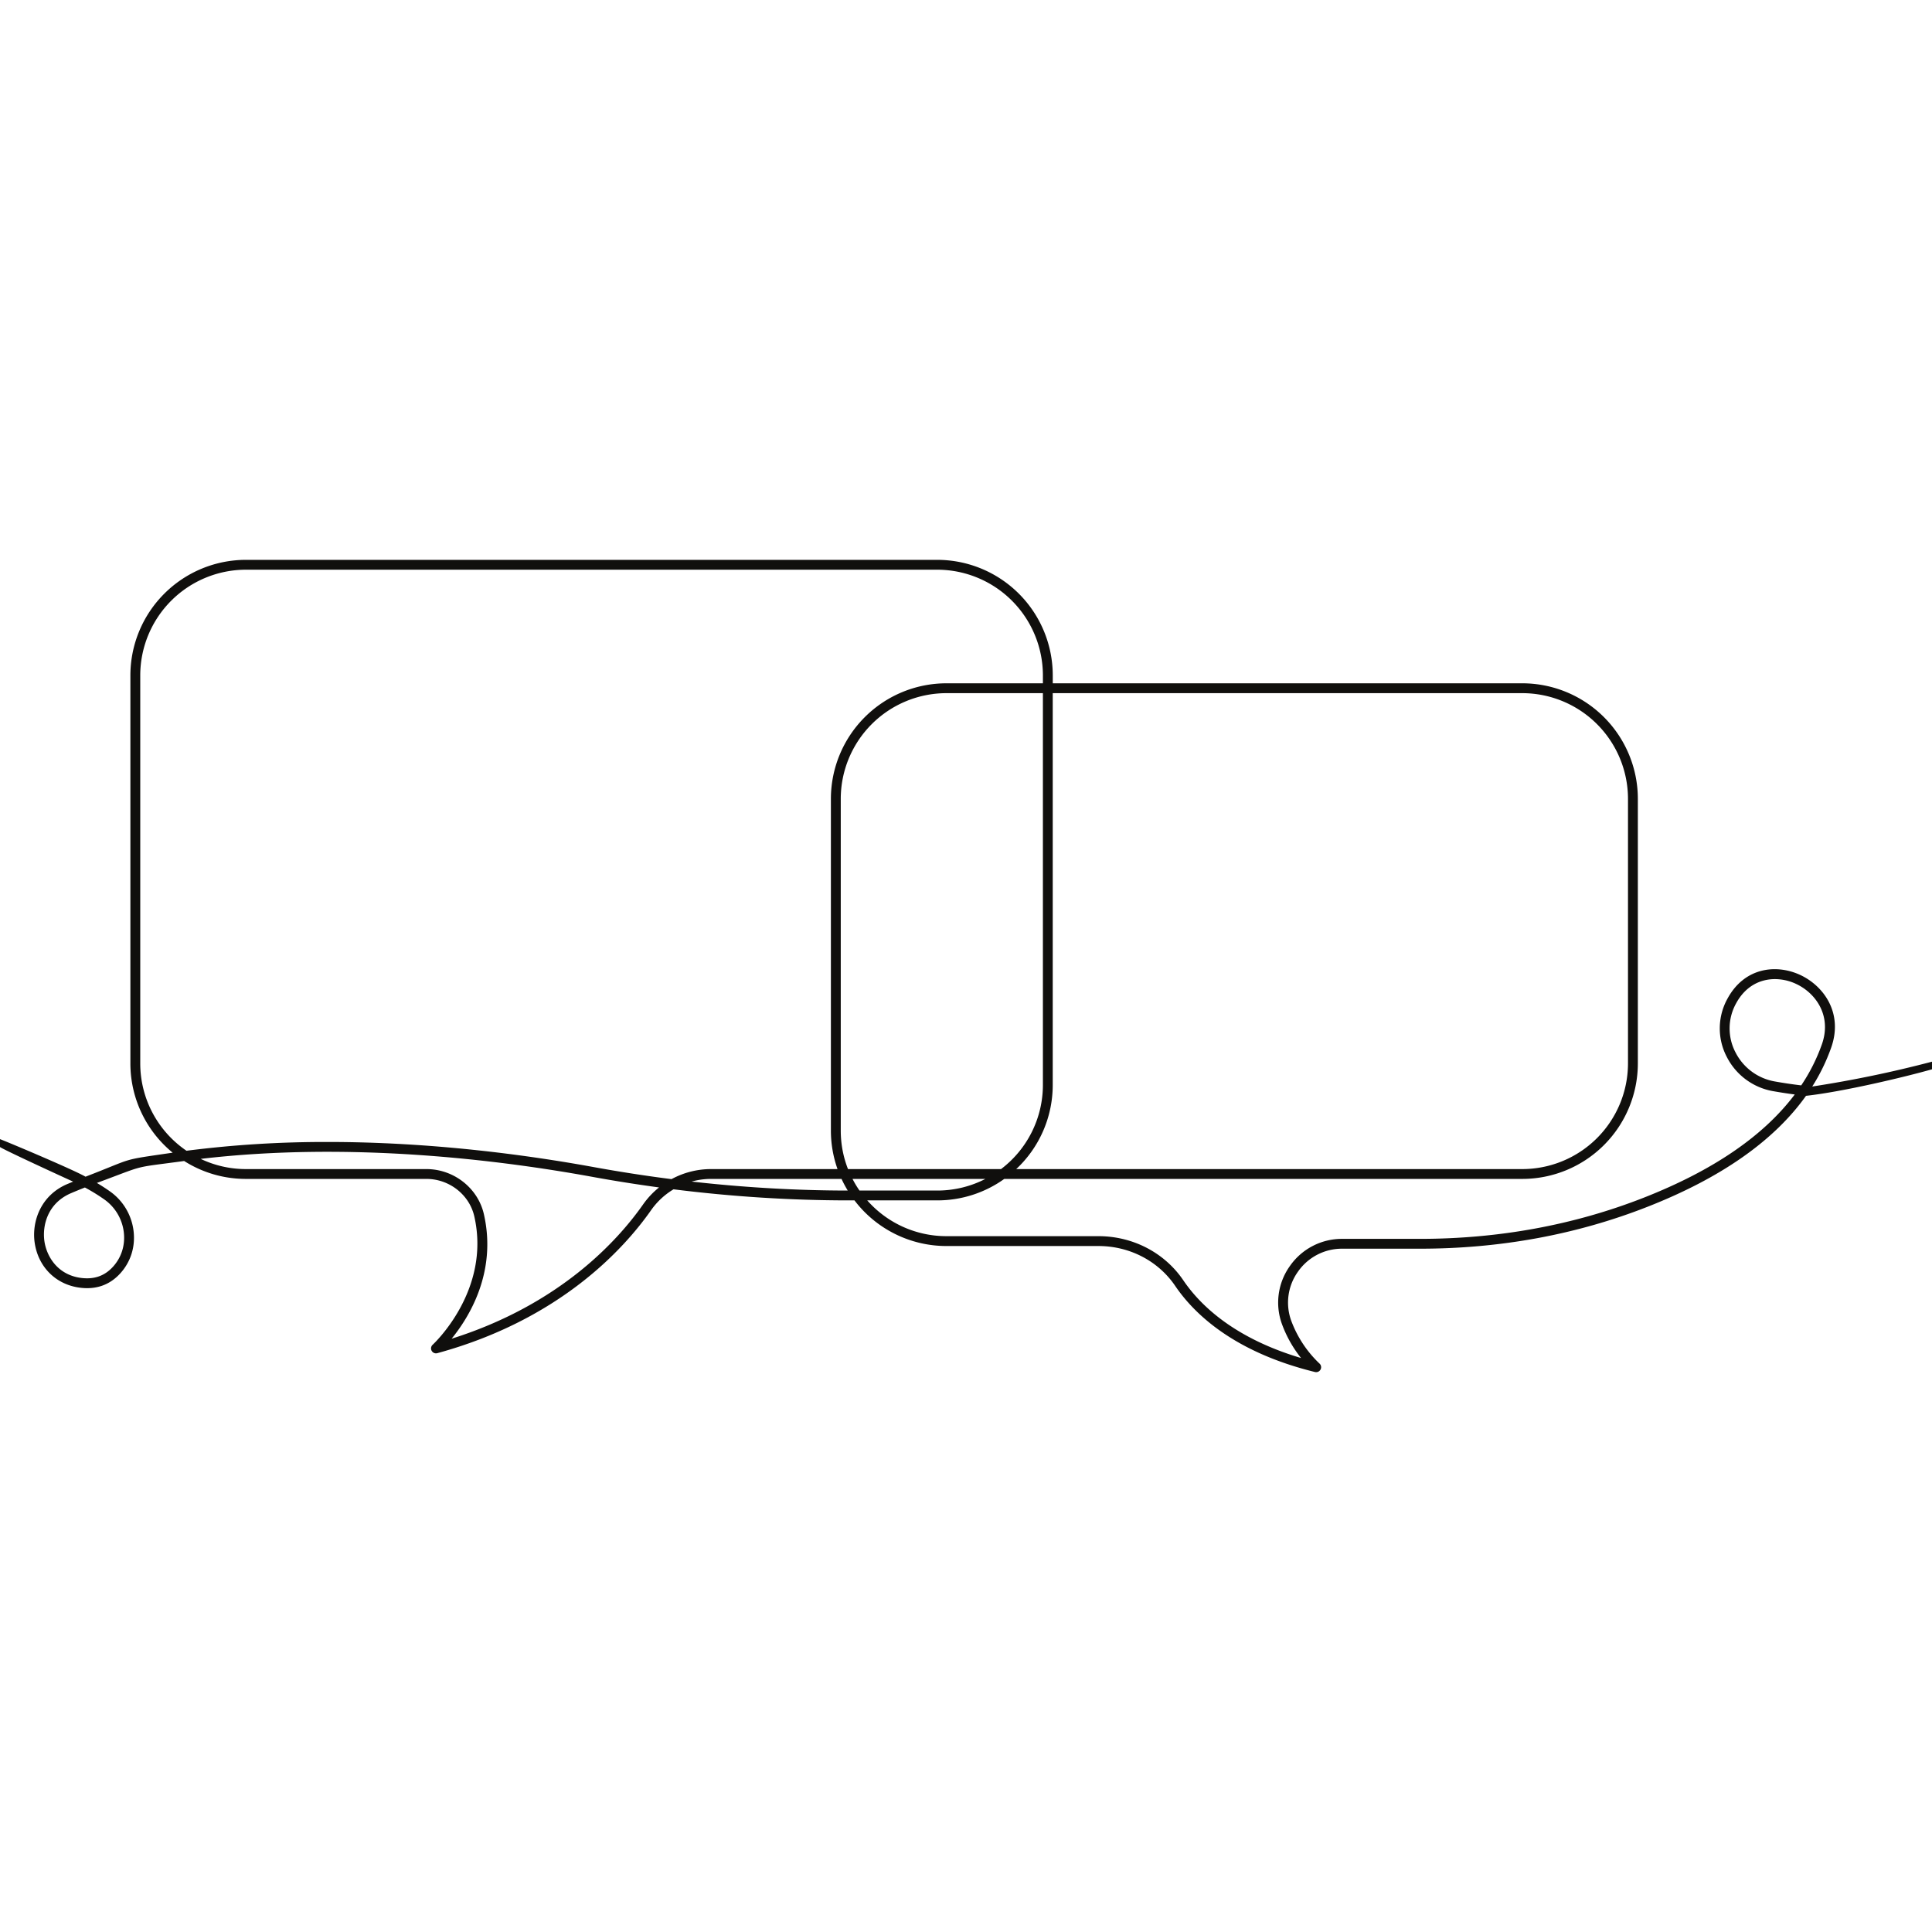 <svg xmlns="http://www.w3.org/2000/svg" viewBox="0 0 79.375 79.375">
    <path fill="#100f0d" d="M72.922 40.226c-.599 0-1.207.282-1.593.992a2.122 2.122 0 0 0-.023 2.026 2.24 2.24 0 0 0 1.602 1.185c.323.058.69.115 1.094.163a7.523 7.523 0 0 0 .849-1.686c.421-1.194-.272-2.132-1.093-2.498a2.062 2.062 0 0 0-.836-.182zM34.84 48.031h6.287a4.337 4.337 0 0 0 1.72-3.46V28.478h-3.965a4.346 4.346 0 0 0-4.34 4.341v13.628c0 .56.105 1.094.298 1.585zm6.912 0h20.792a4.346 4.346 0 0 0 4.341-4.341V32.818a4.346 4.346 0 0 0-4.34-4.34H43.251v16.094a4.732 4.732 0 0 1-1.5 3.459zm-28.29-1.114c4.282 0 8.208.535 10.931 1.032 1.064.194 2.13.359 3.196.495a3.401 3.401 0 0 1 1.622-.413h5.198a4.726 4.726 0 0 1-.272-1.585V32.818a4.75 4.75 0 0 1 4.745-4.745h3.965v-.327a4.346 4.346 0 0 0-4.34-4.34H10.103a4.346 4.346 0 0 0-4.341 4.34V43.69a4.34 4.34 0 0 0 1.9 3.588 44.62 44.62 0 0 1 5.8-.36zm14.954 1.627c2.151.243 4.296.367 6.413.369a4.75 4.75 0 0 1-.255-.478H29.21c-.271 0-.539.038-.795.109zm6.896.369h3.195c.712 0 1.384-.173 1.978-.478h-5.46c.085.166.18.325.287.478zm-31.823-.126c-.19.075-.378.152-.566.232-.958.406-1.19 1.315-1.099 1.97.088.623.538 1.394 1.518 1.515.535.065.96-.086 1.301-.462.345-.38.503-.878.445-1.401a1.927 1.927 0 0 0-.803-1.363 7.738 7.738 0 0 0-.796-.49zm4.756-1.175a4.315 4.315 0 0 0 1.858.419h7.416c1.124 0 2.117.779 2.361 1.852.543 2.384-.61 4.24-1.326 5.117 4.444-1.401 6.82-4.025 7.863-5.511.188-.268.41-.504.66-.704-.92-.125-1.839-.27-2.757-.438-3.788-.691-9.921-1.457-16.075-.735zm45.831 8.762a.214.214 0 0 1-.048-.005c-3.317-.814-4.956-2.375-5.747-3.54-.696-1.025-1.874-1.637-3.153-1.637h-6.246a4.74 4.74 0 0 1-3.776-1.875h-.23c-2.376 0-4.788-.152-7.204-.455-.36.215-.676.506-.924.86-1.127 1.606-3.768 4.505-8.785 5.873a.203.203 0 0 1-.189-.345c.024-.022 2.407-2.224 1.712-5.278-.203-.89-1.03-1.537-1.967-1.537h-7.416c-.933 0-1.803-.27-2.537-.736-2.21.3-1.5.13-3.586.901.195.116.374.232.538.348.545.384.899.985.972 1.648.071.64-.123 1.25-.547 1.718-.43.474-.984.674-1.65.591-.994-.122-1.728-.852-1.87-1.86-.12-.86.248-1.935 1.342-2.399l.239-.1C2.648 48.385.196 47.26 0 47.125L0 46.801c.276.1 3.013 1.253 3.514 1.543 2.08-.802 1.368-.662 3.58-.987a4.738 4.738 0 0 1-1.737-3.667V27.746a4.75 4.75 0 0 1 4.746-4.745h28.404a4.75 4.75 0 0 1 4.745 4.745v.327h19.292a4.75 4.75 0 0 1 4.746 4.745V43.69a4.75 4.75 0 0 1-4.746 4.745H41.26a4.72 4.72 0 0 1-2.752.882h-2.878a4.33 4.33 0 0 0 3.253 1.47h6.246c1.413 0 2.717.678 3.487 1.814.697 1.027 2.094 2.377 4.838 3.193a4.942 4.942 0 0 1-.787-1.398 2.583 2.583 0 0 1 .328-2.383 2.6 2.6 0 0 1 2.15-1.115h3.191c3.244 0 6.34-.57 9.2-1.693 2.843-1.116 4.92-2.536 6.2-4.239-.327-.042-.627-.09-.898-.138a2.642 2.642 0 0 1-1.89-1.398 2.523 2.523 0 0 1 .027-2.406c.697-1.278 1.983-1.416 2.948-.986.986.44 1.817 1.566 1.31 3.003a7.874 7.874 0 0 1-.778 1.598 47.6 47.6 0 0 0 4.92-1.021c0 .318.001-.017.001.313-1.118.317-3.644.92-5.177 1.09-1.315 1.847-3.497 3.376-6.515 4.56-2.908 1.142-6.053 1.721-9.348 1.721h-3.19a2.2 2.2 0 0 0-1.82.944 2.182 2.182 0 0 0-.277 2.014 4.66 4.66 0 0 0 1.161 1.76.203.203 0 0 1-.133.354"/>
</svg>
